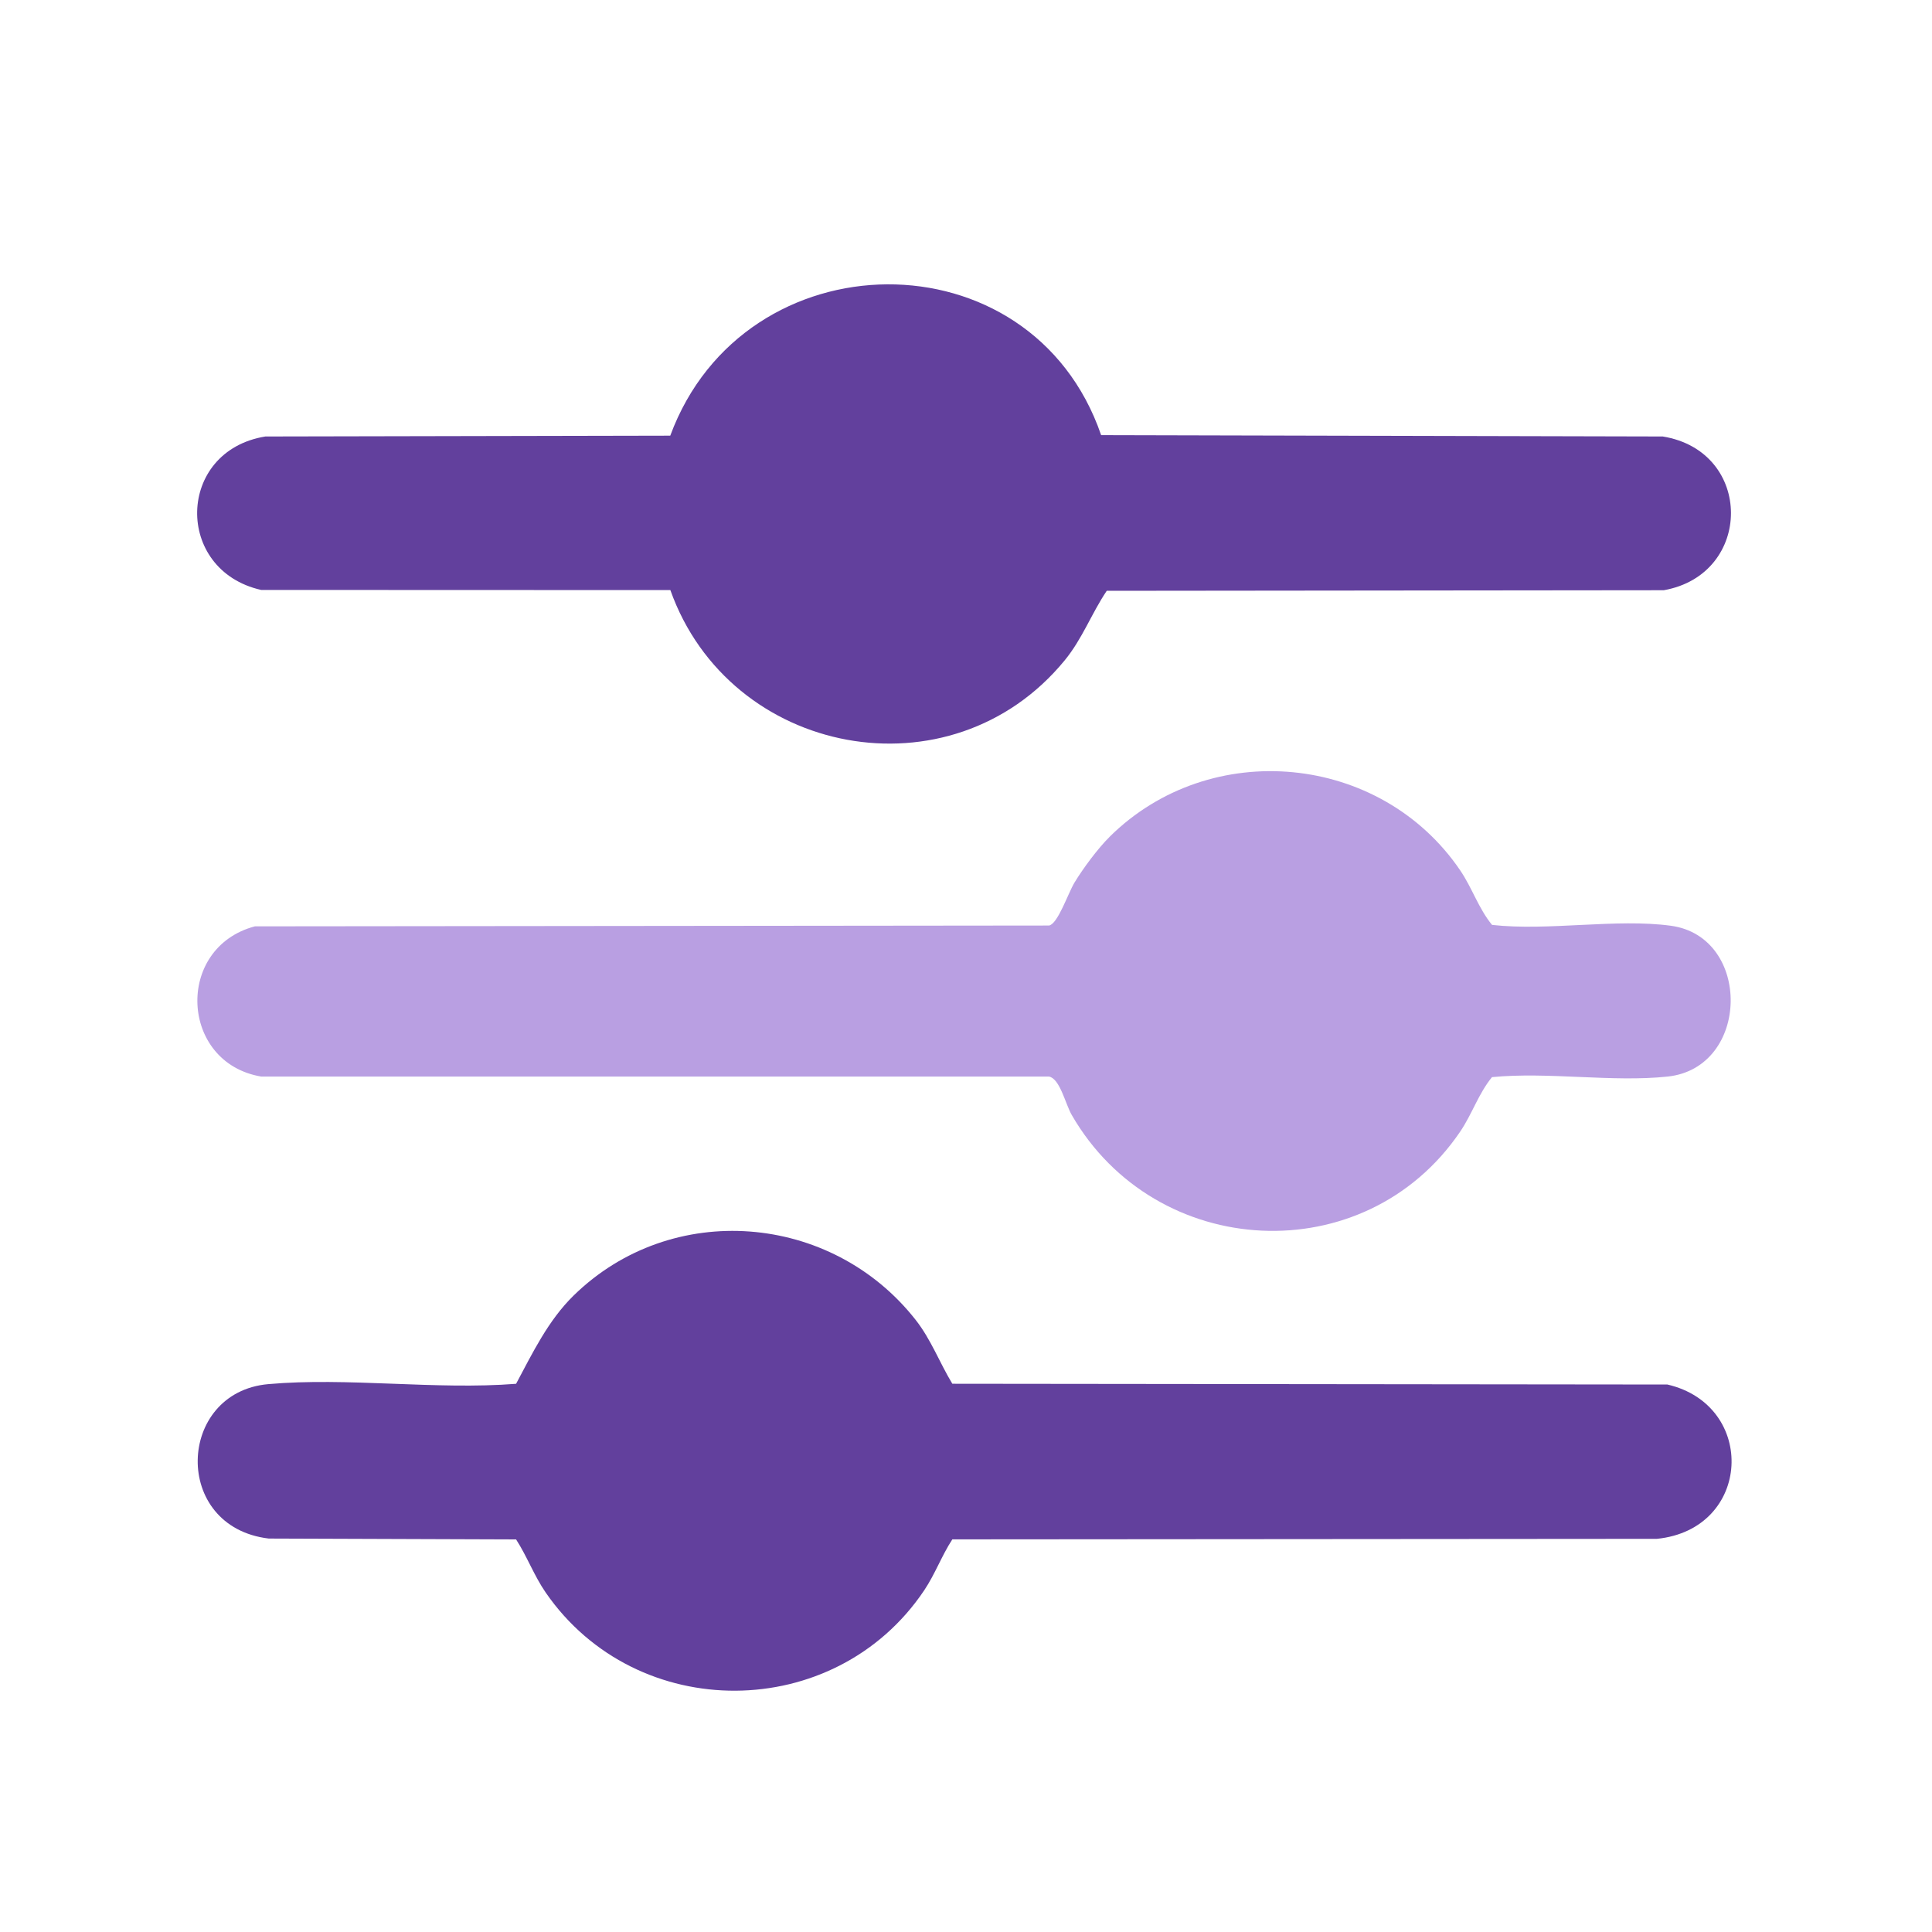 <?xml version="1.0" encoding="UTF-8"?>
<svg id="Layer_1" xmlns="http://www.w3.org/2000/svg" version="1.1" viewBox="0 0 400 400">
  <!-- Generator: Adobe Illustrator 29.6.1, SVG Export Plug-In . SVG Version: 2.1.1 Build 9)  -->
  <defs>
    <style>
      .st0 {
        fill: #b99fe2;
      }

      .st1 {
        fill: #62409d;
      }
    </style>
  </defs>
  <path class="st1" d="M227.98,90.09l116.28.28c18.86,3.07,18.72,28.57.2,31.83l-115.32.12c-3.16,4.69-5.03,9.91-8.7,14.39-23.58,28.77-69.39,19.93-81.65-14.54l-84.72-.03c-18.04-4.07-17.58-28.78.87-31.77l83.83-.17c15.27-41.36,74.76-42.15,89.21-.11Z"/>
  <path class="st1" d="M118.76,268.23c20.32-19.88,53.38-17.14,70.8,5.02,3.2,4.06,4.96,8.87,7.61,13.24l148.05.16c18.61,4.32,17.47,29.97-2.18,31.95l-145.87.11c-2.2,3.37-3.57,7.19-5.83,10.56-18.48,27.51-59.53,27.73-78.36.45-2.4-3.48-3.85-7.47-6.13-11l-51.21-.18c-20.11-2.4-19.07-30.28-.11-31.97,16.35-1.46,34.75,1.24,51.32-.07,3.42-6.4,6.64-13.11,11.9-18.26Z"/>
  <path class="st0" d="M229.73,173.25c20.87-20.67,56.11-17.3,72.59,6.95,2.49,3.67,3.79,7.87,6.59,11.29,11.62,1.31,25.75-1.37,37.05.18,16.78,2.31,16.4,29.39-.68,31.22-11.42,1.22-24.74-1.02-36.38.12-2.8,3.42-4.1,7.62-6.59,11.29-19.76,29.09-63.04,26.7-80.42-3.46-1.32-2.29-2.44-7.53-4.71-7.95H54.08c-16.85-2.84-17.92-26.7-1.31-31.1l164.43-.17c1.83-.36,3.91-6.65,5.26-8.89,1.79-2.96,4.85-7.08,7.28-9.48Z"/>
</svg>
